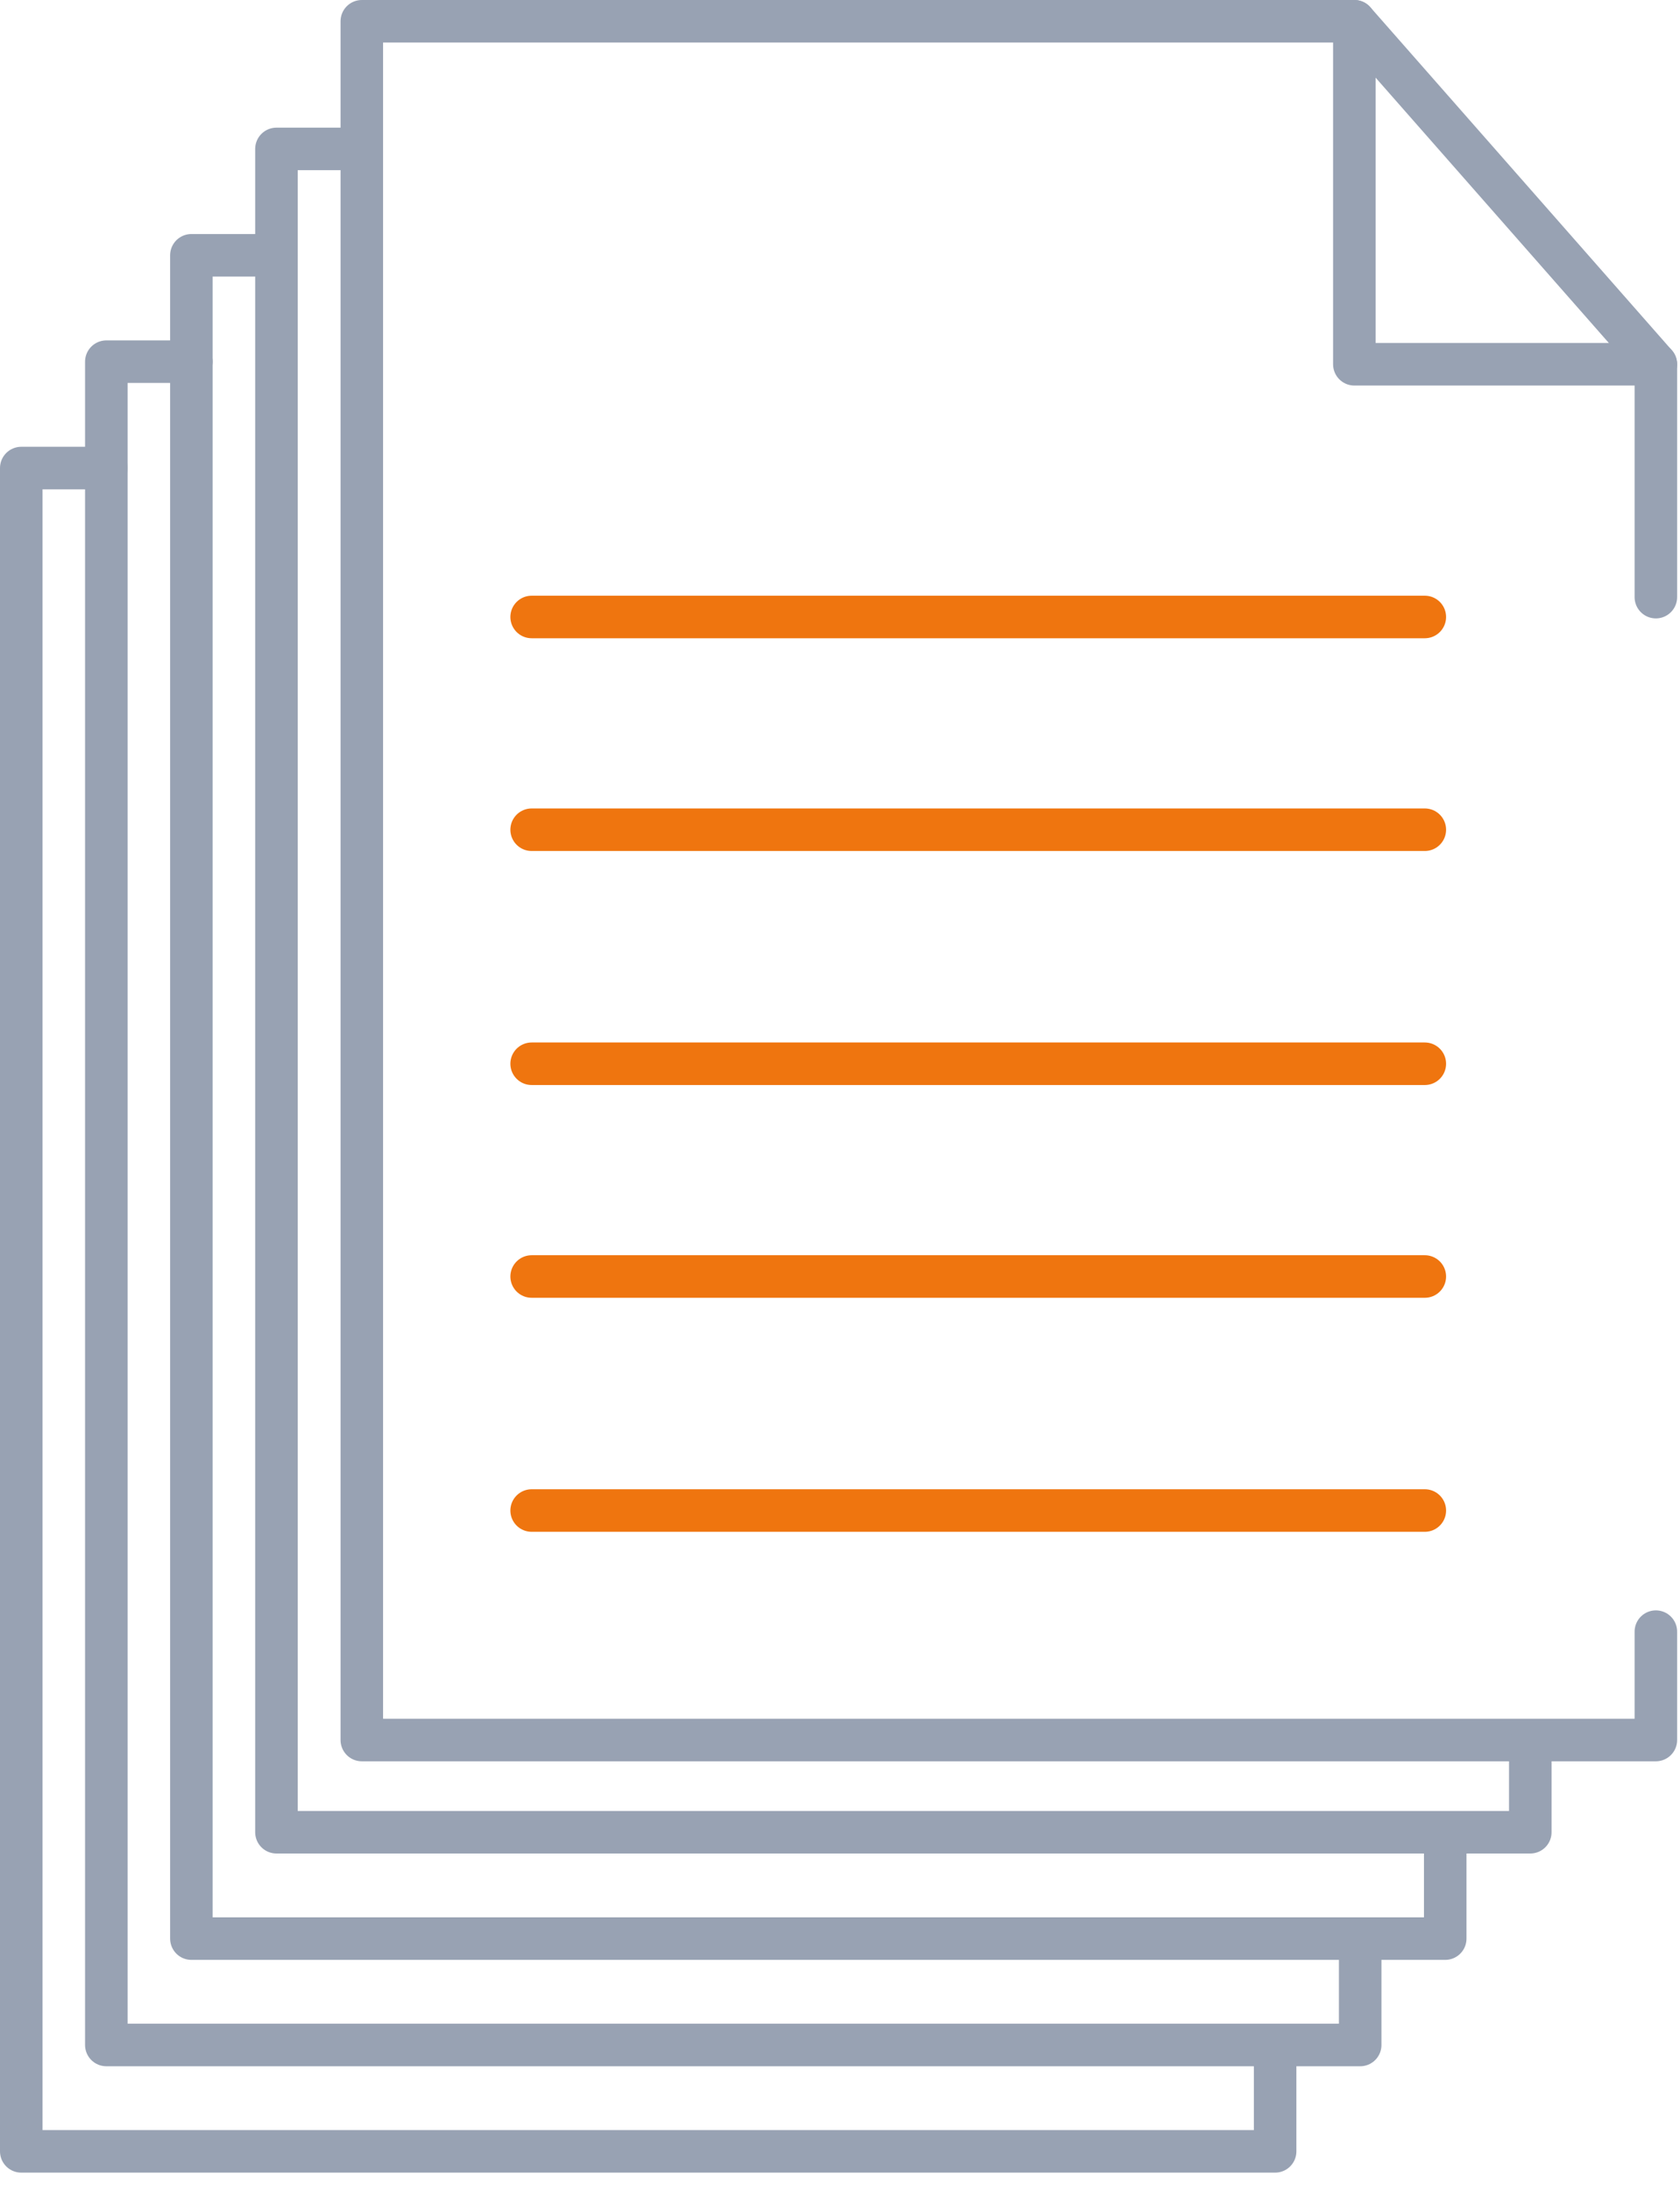 <svg width="79" height="103" viewBox="0 0 79 103" fill="none" xmlns="http://www.w3.org/2000/svg">
<path d="M77.865 76.693V81.787H17.014V1H63.687V17.122H77.865V28.067" stroke="#98A2B3" stroke-width="2" stroke-miterlimit="10" stroke-linecap="round" stroke-linejoin="round"/>
<path d="M17 7H13V86.121H71.96V82" stroke="#98A2B3" stroke-width="2" stroke-miterlimit="10" stroke-linecap="round" stroke-linejoin="round"/>
<path d="M13 12H9V91.121H67.96V87" stroke="#98A2B3" stroke-width="2" stroke-miterlimit="10" stroke-linecap="round" stroke-linejoin="round"/>
<path d="M9 17H5V96.121H63.961V92" stroke="#98A2B3" stroke-width="2" stroke-miterlimit="10" stroke-linecap="round" stroke-linejoin="round"/>
<path d="M5 22H1V101.121H59.961V97" stroke="#98A2B3" stroke-width="2" stroke-miterlimit="10" stroke-linecap="round" stroke-linejoin="round"/>
<path d="M25 29H67" stroke="#EF750F" stroke-width="2" stroke-miterlimit="10" stroke-linecap="round" stroke-linejoin="round"/>
<path d="M25 39H67" stroke="#EF750F" stroke-width="2" stroke-miterlimit="10" stroke-linecap="round" stroke-linejoin="round"/>
<path d="M25 50H67" stroke="#EF750F" stroke-width="2" stroke-miterlimit="10" stroke-linecap="round" stroke-linejoin="round"/>
<path d="M25 60H67" stroke="#EF750F" stroke-width="2" stroke-miterlimit="10" stroke-linecap="round" stroke-linejoin="round"/>
<path d="M25 71H67" stroke="#EF750F" stroke-width="2" stroke-miterlimit="10" stroke-linecap="round" stroke-linejoin="round"/>
<path d="M63.688 1L77.865 17.122" stroke="#98A2B3" stroke-width="2" stroke-miterlimit="10" stroke-linecap="round" stroke-linejoin="round"/>
</svg>
